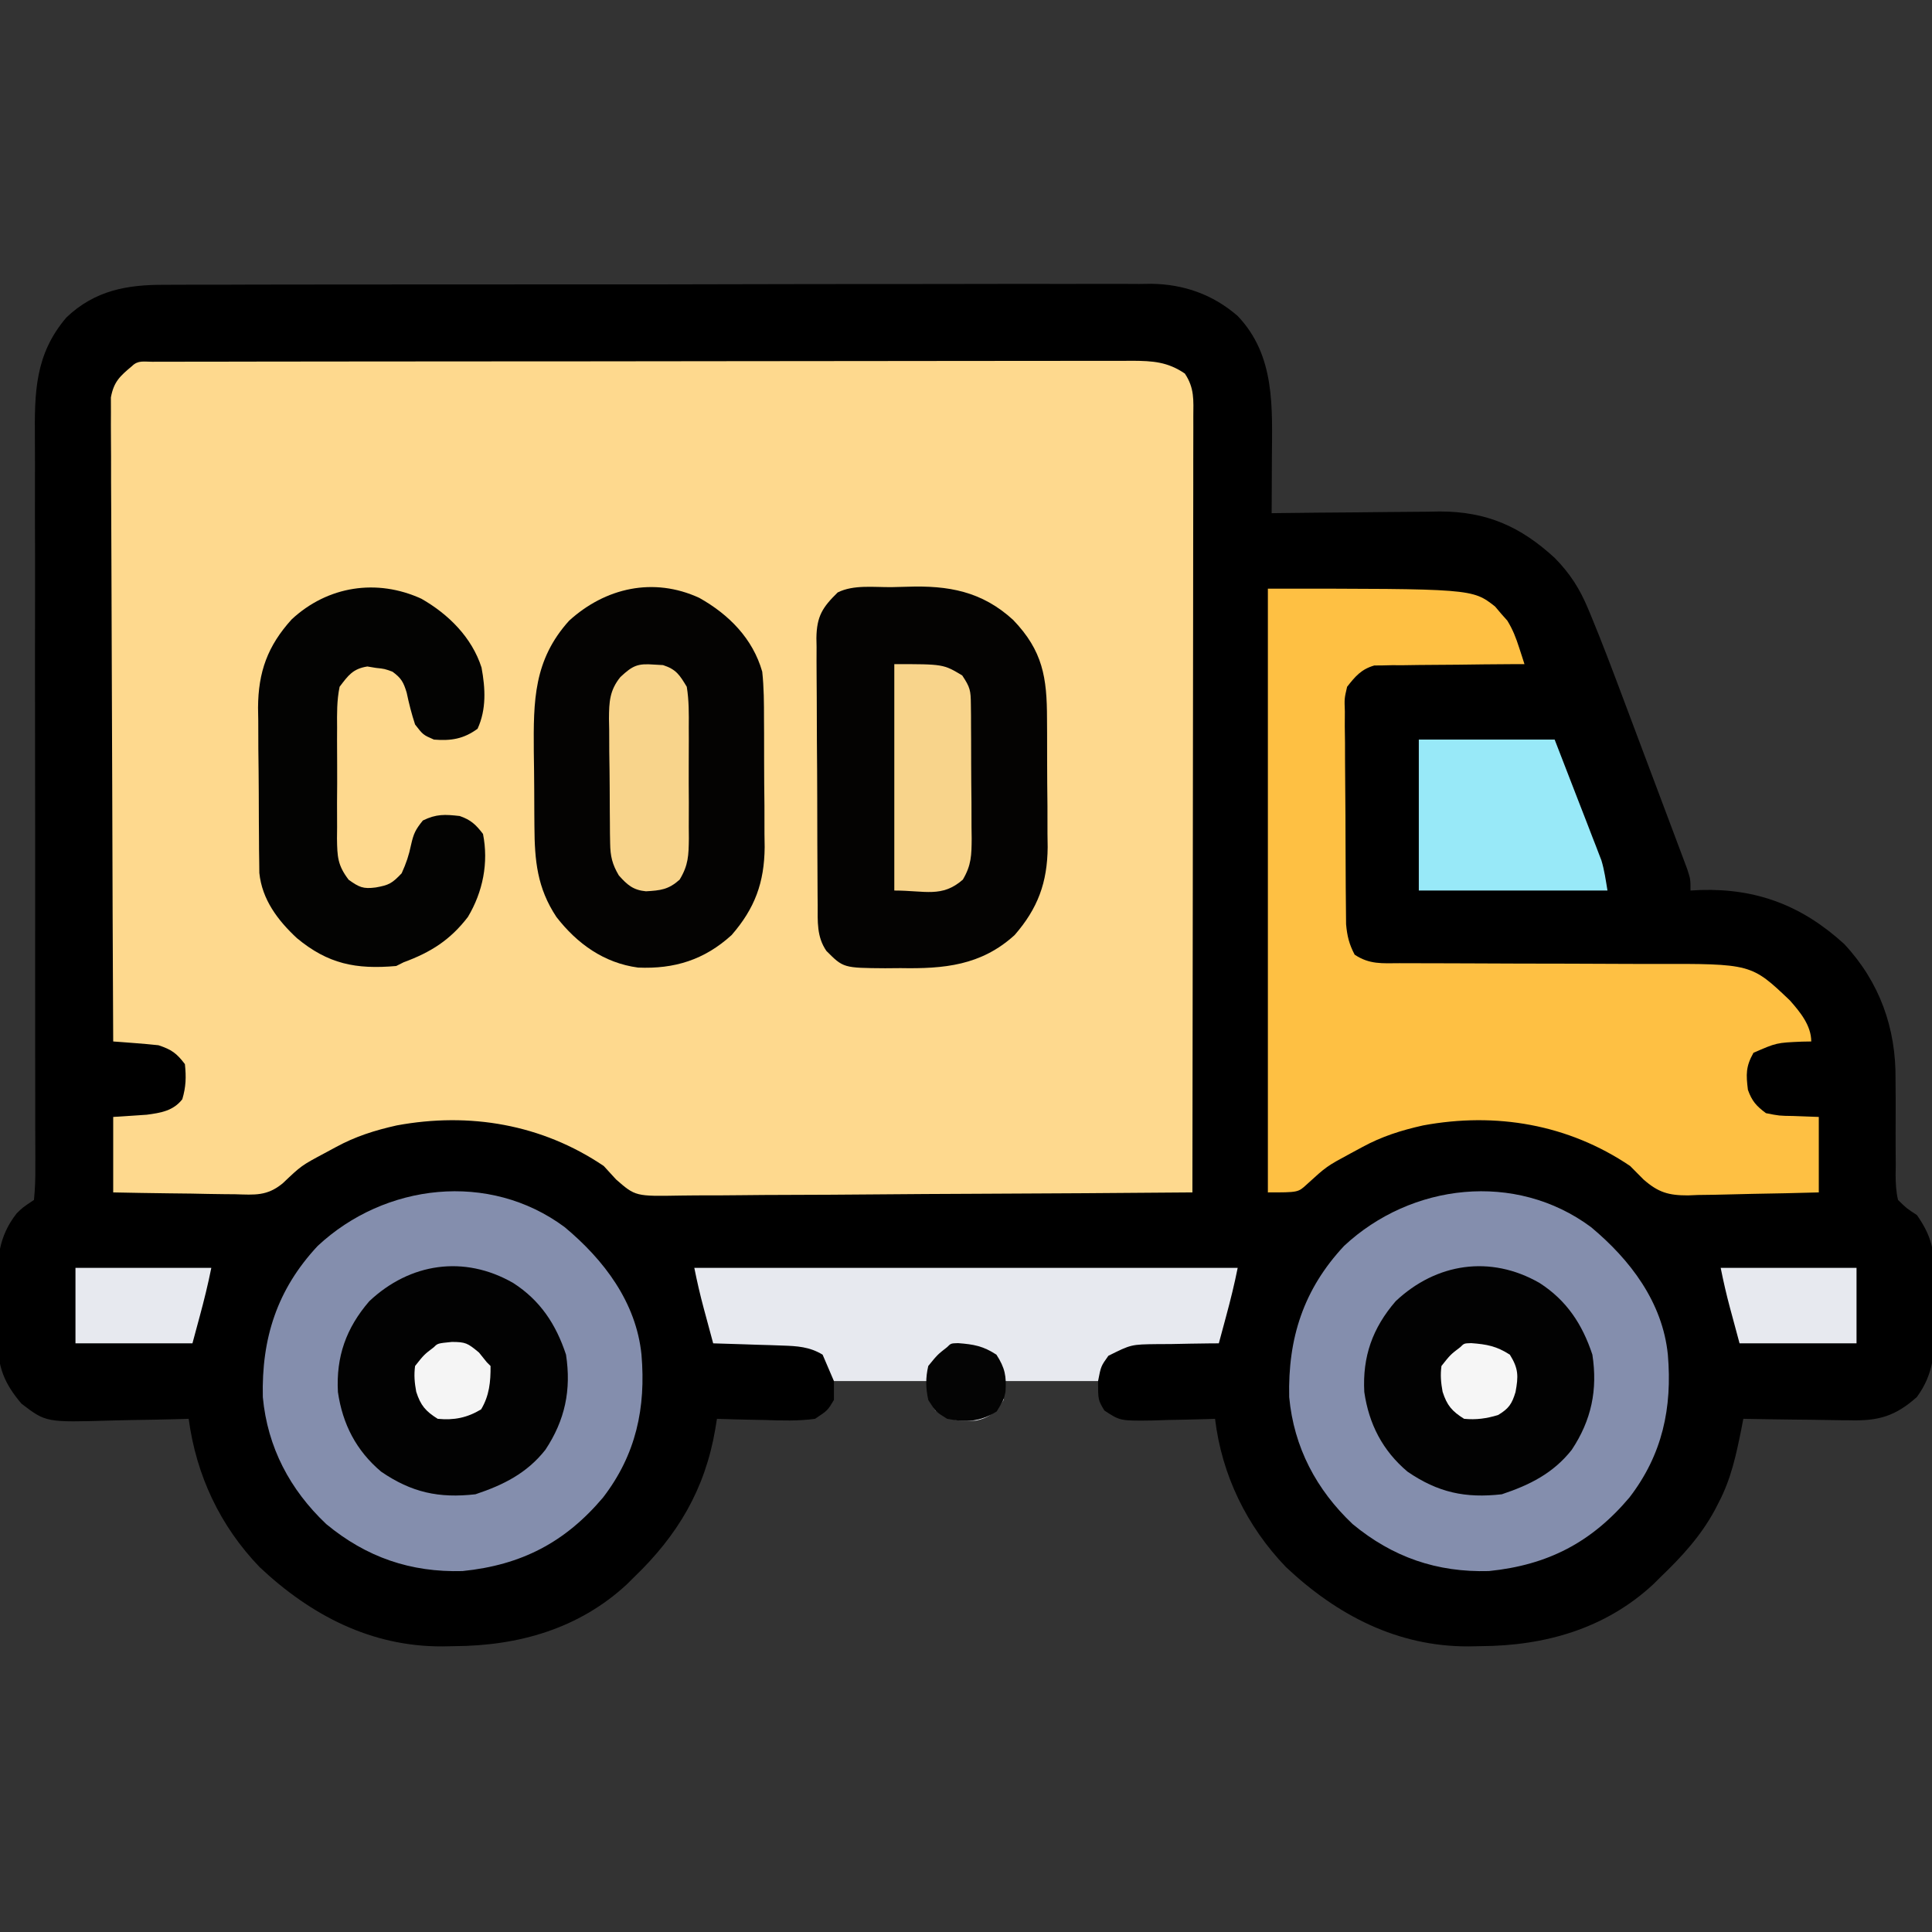 <svg height="512" width="512" xmlns="http://www.w3.org/2000/svg" version="1.1">
<rect width="100%" height="100%" fill="#333333" stroke="none"/>
<path transform="translate(43.707,75.479)" fill="#000000" d="M0 0 C1.151 -0.008 2.302 -0.015 3.487 -0.023 C7.329 -0.044 11.169 -0.036 15.011 -0.028 C17.771 -0.034 20.531 -0.047 23.291 -0.059 C30.002 -0.084 36.712 -0.088 43.423 -0.083 C48.88 -0.08 54.337 -0.083 59.795 -0.092 C60.573 -0.093 61.351 -0.094 62.152 -0.095 C63.733 -0.098 65.313 -0.1 66.894 -0.103 C81.705 -0.124 96.516 -0.12 111.326 -0.108 C124.859 -0.098 138.391 -0.12 151.923 -0.158 C165.836 -0.197 179.749 -0.213 193.662 -0.206 C201.466 -0.202 209.27 -0.207 217.074 -0.235 C223.718 -0.259 230.362 -0.262 237.006 -0.238 C240.392 -0.226 243.777 -0.227 247.163 -0.248 C250.844 -0.269 254.523 -0.252 258.204 -0.227 C259.789 -0.249 259.789 -0.249 261.405 -0.272 C270.023 -0.148 277.714 2.549 284.301 8.264 C294.313 18.801 293.439 32.486 293.355 46.021 C293.35 47.43 293.346 48.839 293.341 50.248 C293.33 53.672 293.313 57.097 293.293 60.521 C293.945 60.513 294.597 60.504 295.269 60.494 C302.099 60.405 308.929 60.345 315.76 60.302 C318.304 60.282 320.848 60.254 323.392 60.22 C327.063 60.171 330.734 60.148 334.406 60.131 C335.53 60.11 336.655 60.089 337.813 60.068 C350.311 60.065 359.275 64.063 368.351 72.416 C372.383 76.524 374.959 80.566 377.17 85.88 C377.424 86.488 377.678 87.097 377.94 87.723 C380.821 94.684 383.486 101.729 386.129 108.783 C386.658 110.191 387.187 111.599 387.717 113.006 C388.813 115.922 389.907 118.839 390.999 121.757 C392.399 125.495 393.807 129.231 395.216 132.967 C396.305 135.857 397.39 138.749 398.474 141.642 C398.991 143.022 399.511 144.401 400.031 145.78 C400.754 147.694 401.469 149.611 402.185 151.528 C402.593 152.616 403.001 153.704 403.422 154.825 C404.293 157.521 404.293 157.521 404.293 160.521 C405.164 160.475 406.035 160.429 406.933 160.381 C421.904 159.927 433.93 164.562 445.043 174.709 C454.426 184.769 458.776 196.993 458.629 210.545 C458.641 212.408 458.654 214.271 458.668 216.135 C458.672 219.031 458.667 221.928 458.653 224.825 C458.644 227.649 458.666 230.471 458.691 233.295 C458.671 234.595 458.671 234.595 458.651 235.921 C458.679 238.223 458.76 240.281 459.293 242.521 C461.55 244.74 461.55 244.74 464.293 246.521 C467.749 251.477 468.911 255.251 468.894 261.326 C468.903 262.049 468.911 262.773 468.92 263.518 C468.932 265.039 468.933 266.56 468.924 268.081 C468.918 270.385 468.965 272.683 469.015 274.986 C469.082 282.403 468.846 288.583 464.267 294.764 C458.504 299.894 454.009 301.112 446.515 300.912 C445.704 300.906 444.893 300.901 444.057 300.895 C441.489 300.873 438.923 300.822 436.355 300.771 C434.605 300.751 432.854 300.733 431.103 300.717 C426.832 300.673 422.563 300.604 418.293 300.521 C418.029 301.896 418.029 301.896 417.759 303.298 C416.387 310.113 415.03 316.471 411.793 322.646 C411.454 323.308 411.115 323.97 410.766 324.652 C407.003 331.619 401.973 337.073 396.293 342.521 C395.687 343.123 395.081 343.725 394.457 344.346 C381.693 356.206 365.624 360.688 348.668 360.771 C347.638 360.792 346.608 360.813 345.547 360.834 C326.652 360.929 310.65 352.572 297.105 339.834 C286.695 329.01 280.086 315.439 278.293 300.521 C277.531 300.548 276.77 300.574 275.985 300.601 C272.525 300.705 269.066 300.77 265.605 300.834 C264.407 300.876 263.209 300.918 261.974 300.961 C253.142 301.084 253.142 301.084 248.961 298.314 C247.293 295.521 247.293 295.521 247.293 290.521 C239.043 290.521 230.793 290.521 222.293 290.521 C222.293 292.171 222.293 293.821 222.293 295.521 C220.216 298.637 218.643 300.245 214.91 301.01 C210.339 301.248 207.983 301.004 204.168 298.334 C202.293 295.521 202.293 295.521 202.293 290.521 C194.043 290.521 185.793 290.521 177.293 290.521 C177.293 292.171 177.293 293.821 177.293 295.521 C175.625 298.314 175.625 298.314 172.293 300.521 C167.84 301.135 163.464 300.991 158.98 300.834 C157.763 300.811 156.545 300.789 155.291 300.766 C152.29 300.707 149.292 300.625 146.293 300.521 C146.145 301.432 145.997 302.342 145.845 303.28 C143.122 319.251 135.879 331.407 124.293 342.521 C123.687 343.123 123.081 343.725 122.457 344.346 C109.693 356.206 93.624 360.688 76.668 360.771 C75.638 360.792 74.608 360.813 73.547 360.834 C54.652 360.929 38.65 352.572 25.105 339.834 C14.585 328.897 8.308 315.503 6.293 300.521 C4.682 300.569 4.682 300.569 3.039 300.617 C-0.981 300.726 -5 300.794 -9.021 300.851 C-10.754 300.881 -12.488 300.922 -14.22 300.974 C-31.516 301.482 -31.516 301.482 -38.018 296.504 C-42.584 291.145 -44.328 286.728 -44.309 279.717 C-44.322 278.632 -44.322 278.632 -44.335 277.525 C-44.346 276.004 -44.347 274.482 -44.339 272.961 C-44.332 270.658 -44.379 268.359 -44.43 266.057 C-44.495 258.42 -44.2 252.334 -39.291 246.083 C-37.707 244.521 -37.707 244.521 -34.707 242.521 C-34.414 239.614 -34.318 236.919 -34.349 234.01 C-34.347 233.118 -34.344 232.226 -34.342 231.308 C-34.337 228.301 -34.354 225.296 -34.37 222.289 C-34.371 220.141 -34.37 217.993 -34.369 215.845 C-34.367 211.208 -34.374 206.571 -34.388 201.934 C-34.409 194.596 -34.405 187.258 -34.395 179.92 C-34.372 159.051 -34.384 138.181 -34.422 117.311 C-34.443 105.793 -34.443 94.275 -34.419 82.756 C-34.405 75.469 -34.418 68.182 -34.452 60.894 C-34.466 56.346 -34.455 51.798 -34.438 47.25 C-34.434 45.149 -34.441 43.048 -34.46 40.948 C-34.56 28.602 -34.51 18.476 -26.084 8.623 C-18.556 1.485 -10.038 -0.071 0 0 Z"></path>
<path transform="translate(40.354,95.869)" fill="#FED98E" d="M0 0 C0.946 -0.004 1.892 -0.008 2.866 -0.012 C3.917 -0.011 4.969 -0.01 6.052 -0.009 C7.713 -0.013 7.713 -0.013 9.407 -0.018 C13.149 -0.027 16.891 -0.028 20.633 -0.03 C23.303 -0.034 25.973 -0.039 28.643 -0.045 C35.92 -0.058 43.197 -0.064 50.474 -0.069 C55.016 -0.072 59.558 -0.076 64.101 -0.08 C76.67 -0.092 89.24 -0.103 101.81 -0.106 C102.615 -0.106 103.421 -0.107 104.25 -0.107 C105.057 -0.107 105.864 -0.107 106.696 -0.107 C108.331 -0.108 109.967 -0.108 111.603 -0.109 C112.414 -0.109 113.225 -0.109 114.061 -0.109 C127.203 -0.113 140.346 -0.131 153.488 -0.154 C166.974 -0.178 180.459 -0.19 193.945 -0.192 C201.52 -0.192 209.094 -0.198 216.669 -0.216 C223.12 -0.232 229.571 -0.237 236.022 -0.229 C239.314 -0.225 242.606 -0.227 245.898 -0.24 C249.467 -0.252 253.036 -0.247 256.605 -0.236 C257.645 -0.244 258.685 -0.252 259.757 -0.26 C265.113 -0.224 269.074 0.006 273.646 3.131 C276.218 6.989 275.918 10.145 275.886 14.616 C275.889 15.931 275.889 15.931 275.891 17.272 C275.895 20.22 275.884 23.168 275.873 26.117 C275.872 28.225 275.873 30.334 275.874 32.443 C275.874 38.178 275.863 43.913 275.849 49.648 C275.836 55.638 275.835 61.628 275.833 67.618 C275.826 78.965 275.81 90.312 275.79 101.659 C275.767 114.576 275.756 127.492 275.746 140.409 C275.726 166.983 275.69 193.557 275.646 220.131 C256.487 220.295 237.329 220.418 218.17 220.494 C209.274 220.53 200.378 220.579 191.482 220.66 C183.726 220.729 175.971 220.774 168.215 220.79 C164.11 220.799 160.006 220.821 155.901 220.872 C152.033 220.919 148.166 220.934 144.298 220.923 C142.882 220.925 141.466 220.939 140.051 220.966 C128.045 221.183 128.045 221.183 122.908 216.696 C121.809 215.519 120.72 214.332 119.646 213.131 C103.231 202.046 84.035 198.815 64.771 202.381 C58.976 203.681 53.853 205.289 48.646 208.131 C47.644 208.672 46.643 209.212 45.611 209.768 C39.516 213.023 39.516 213.023 34.576 217.718 C30.419 221.142 27.193 220.771 21.97 220.62 C21.045 220.613 20.12 220.606 19.166 220.598 C16.221 220.57 13.278 220.508 10.333 220.444 C8.333 220.419 6.332 220.396 4.331 220.376 C-0.565 220.325 -5.458 220.227 -10.354 220.131 C-10.354 213.531 -10.354 206.931 -10.354 200.131 C-5.911 199.838 -5.911 199.838 -1.467 199.545 C2.262 199.049 5.572 198.512 7.958 195.444 C8.936 192.157 9.011 189.542 8.646 186.131 C6.427 183.224 5.126 182.292 1.646 181.131 C-0.413 180.908 -2.477 180.724 -4.542 180.569 C-5.628 180.485 -6.715 180.401 -7.835 180.315 C-8.666 180.254 -9.498 180.194 -10.354 180.131 C-10.471 157.531 -10.559 134.931 -10.613 112.33 C-10.639 101.836 -10.674 91.343 -10.731 80.849 C-10.781 71.704 -10.813 62.559 -10.825 53.414 C-10.831 48.57 -10.847 43.727 -10.883 38.884 C-10.917 34.326 -10.927 29.769 -10.92 25.211 C-10.921 23.537 -10.931 21.864 -10.95 20.191 C-10.975 17.906 -10.969 15.623 -10.955 13.338 C-10.96 12.06 -10.965 10.781 -10.969 9.464 C-10.195 5.271 -8.572 3.823 -5.354 1.131 C-3.775 -0.447 -2.192 0.003 0 0 Z"></path>
<path transform="translate(336,156)" fill="#FEC043" d="M0 0 C54.165 0 54.165 0 60.207 4.727 C60.737 5.353 61.267 5.98 61.812 6.625 C62.355 7.236 62.898 7.847 63.457 8.477 C64.934 10.892 65.73 12.978 66.596 15.658 C66.861 16.47 67.125 17.283 67.398 18.12 C67.597 18.74 67.795 19.361 68 20 C66.754 20.004 65.508 20.008 64.224 20.012 C59.592 20.034 54.962 20.089 50.33 20.153 C48.327 20.176 46.325 20.19 44.322 20.196 C41.439 20.205 38.558 20.246 35.676 20.293 C34.336 20.287 34.336 20.287 32.97 20.281 C32.13 20.301 31.289 20.32 30.423 20.341 C29.321 20.351 29.321 20.351 28.196 20.361 C24.737 21.368 23.202 23.207 21 26 C20.269 29.119 20.269 29.119 20.401 32.547 C20.392 34.504 20.392 34.504 20.382 36.501 C20.401 37.917 20.421 39.334 20.441 40.75 C20.446 42.211 20.448 43.671 20.448 45.132 C20.455 48.188 20.477 51.244 20.513 54.301 C20.558 58.211 20.573 62.121 20.577 66.032 C20.581 69.047 20.596 72.062 20.616 75.076 C20.624 76.518 20.631 77.96 20.636 79.401 C20.645 81.419 20.669 83.436 20.694 85.453 C20.704 86.599 20.715 87.746 20.726 88.927 C21.005 92.057 21.538 94.226 23 97 C26.943 99.629 30.312 99.277 34.887 99.255 C35.796 99.259 36.705 99.263 37.642 99.266 C39.62 99.273 41.597 99.276 43.575 99.274 C46.712 99.273 49.848 99.286 52.985 99.303 C61.906 99.35 70.826 99.374 79.747 99.381 C85.203 99.386 90.659 99.41 96.116 99.446 C98.189 99.456 100.262 99.458 102.335 99.453 C128.122 99.39 128.122 99.39 138.34 109.125 C141.044 112.179 144 115.767 144 120 C143.192 120.014 142.384 120.028 141.551 120.043 C134.792 120.334 134.792 120.334 128.688 123 C126.63 126.658 126.714 128.744 127.215 132.816 C128.29 135.806 129.441 137.103 132 139 C135.493 139.698 135.493 139.698 139.25 139.75 C141.477 139.833 143.705 139.915 146 140 C146 146.6 146 153.2 146 160 C140.163 160.161 134.333 160.3 128.495 160.385 C126.512 160.42 124.53 160.467 122.548 160.528 C119.688 160.614 116.83 160.653 113.969 160.684 C113.091 160.72 112.214 160.756 111.31 160.793 C106.162 160.796 103.462 160.008 99.545 156.571 C98.36 155.384 97.178 154.194 96 153 C79.586 141.914 60.389 138.684 41.125 142.25 C35.33 143.55 30.207 145.157 25 148 C23.998 148.54 22.997 149.08 21.965 149.637 C15.562 153.086 15.562 153.086 10.25 157.938 C8 160 8 160 0 160 C0 107.2 0 54.4 0 0 Z"></path>
<path transform="translate(421.625,325.188)" fill="#848EAD" d="M0 0 C10.424 8.678 18.976 19.927 20.375 33.812 C21.57 47.905 18.942 60.295 10.184 71.672 C0.169 83.525 -11.401 89.573 -27.055 91.16 C-40.816 91.54 -52.542 87.505 -63.168 78.707 C-72.79 69.601 -78.738 58.357 -79.973 45.07 C-80.339 29.486 -76.199 16.523 -65.438 5 C-47.661 -11.602 -19.997 -14.843 0 0 Z"></path>
<path transform="translate(149.625,325.188)" fill="#848EAD" d="M0 0 C10.424 8.678 18.976 19.927 20.375 33.812 C21.57 47.905 18.942 60.295 10.184 71.672 C0.169 83.525 -11.401 89.573 -27.055 91.16 C-40.816 91.54 -52.542 87.505 -63.168 78.707 C-72.79 69.601 -78.738 58.357 -79.973 45.07 C-80.339 29.486 -76.199 16.523 -65.438 5 C-47.661 -11.602 -19.997 -14.843 0 0 Z"></path>
<path transform="translate(236.309,155.595)" fill="#040302" d="M0 0 C1.36 -0.021 2.719 -0.055 4.078 -0.103 C15.037 -0.48 23.896 1.097 32.19 8.694 C40.06 16.889 41.158 23.959 41.16 34.987 C41.171 36.801 41.171 36.801 41.183 38.652 C41.194 41.204 41.196 43.757 41.192 46.31 C41.191 50.194 41.233 54.077 41.277 57.962 C41.282 60.449 41.285 62.937 41.285 65.425 C41.309 67.152 41.309 67.152 41.334 68.914 C41.255 78.279 38.736 85.138 32.566 92.218 C23.682 100.285 13.886 101.177 2.316 100.968 C0.963 100.977 -0.39 100.988 -1.743 101.001 C-12.809 100.918 -12.809 100.918 -17.309 96.405 C-19.889 92.651 -19.612 88.629 -19.615 84.243 C-19.624 83.423 -19.632 82.603 -19.641 81.759 C-19.665 79.05 -19.674 76.341 -19.68 73.632 C-19.689 71.746 -19.698 69.86 -19.708 67.975 C-19.724 64.022 -19.732 60.07 -19.735 56.117 C-19.74 51.057 -19.778 45.998 -19.823 40.938 C-19.853 37.044 -19.86 33.149 -19.861 29.254 C-19.866 27.389 -19.878 25.524 -19.899 23.659 C-19.926 21.047 -19.921 18.437 -19.908 15.825 C-19.923 15.058 -19.938 14.292 -19.953 13.501 C-19.874 7.682 -18.31 5.326 -14.309 1.405 C-10.085 -0.707 -4.647 0.055 0 0 Z"></path>
<path transform="translate(185.312,158.438)" fill="#040302" d="M0 0 C7.825 4.389 14.177 10.767 16.688 19.562 C17.144 23.756 17.156 27.929 17.156 32.145 C17.168 33.959 17.168 33.959 17.179 35.809 C17.19 38.362 17.193 40.914 17.188 43.467 C17.188 47.352 17.229 51.235 17.273 55.119 C17.279 57.607 17.281 60.094 17.281 62.582 C17.306 64.309 17.306 64.309 17.331 66.071 C17.252 75.437 14.732 82.294 8.562 89.375 C1.367 95.92 -6.598 98.41 -16.238 97.977 C-25.238 96.764 -32.339 91.686 -37.852 84.578 C-42.961 76.869 -43.635 69.634 -43.684 60.582 C-43.693 59.533 -43.702 58.484 -43.711 57.403 C-43.725 55.188 -43.734 52.973 -43.738 50.759 C-43.75 47.403 -43.799 44.049 -43.85 40.693 C-43.952 27.272 -43.901 16.502 -34.5 6.062 C-24.864 -2.716 -12.097 -5.571 0 0 Z"></path>
<path transform="translate(184,336)" fill="#E7E9EF" d="M0 0 C47.52 0 95.04 0 144 0 C143.134 4.328 142.09 8.557 140.938 12.812 C140.751 13.505 140.565 14.198 140.373 14.912 C139.917 16.608 139.459 18.304 139 20 C137.858 20.006 137.858 20.006 136.693 20.012 C133.232 20.045 129.773 20.116 126.312 20.188 C124.515 20.196 124.515 20.196 122.682 20.205 C115.767 20.287 115.767 20.287 109.73 23.301 C107.759 26.06 107.759 26.06 107 30 C98.75 30 90.5 30 82 30 C82 31.65 82 33.3 82 35 C79.923 38.116 78.35 39.723 74.617 40.488 C70.046 40.727 67.69 40.483 63.875 37.812 C62 35 62 35 62 30 C53.75 30 45.5 30 37 30 C36.01 27.69 35.02 25.38 34 23 C30.534 20.899 27.261 20.714 23.262 20.586 C22.195 20.547 21.128 20.509 20.029 20.469 C18.927 20.438 17.824 20.407 16.688 20.375 C15.565 20.336 14.443 20.298 13.287 20.258 C10.525 20.164 7.763 20.078 5 20 C4.352 17.605 3.707 15.209 3.062 12.812 C2.88 12.139 2.698 11.465 2.51 10.771 C1.548 7.188 0.729 3.643 0 0 Z"></path>
<path transform="translate(111.684,158.676)" fill="#030302" d="M0 0 C7.154 4.09 13.358 10.222 15.926 18.223 C16.952 23.743 17.246 29.304 14.879 34.449 C11.177 37.158 7.859 37.69 3.316 37.324 C0.441 36.074 0.441 36.074 -1.684 33.324 C-2.603 30.528 -3.308 27.764 -3.91 24.883 C-4.749 22.108 -5.354 21.012 -7.684 19.324 C-9.773 18.566 -9.773 18.566 -12.059 18.324 C-12.809 18.2 -13.559 18.077 -14.332 17.949 C-18.162 18.56 -19.361 20.267 -21.684 23.324 C-22.431 26.926 -22.384 30.468 -22.348 34.137 C-22.352 35.183 -22.357 36.23 -22.362 37.308 C-22.366 39.517 -22.356 41.726 -22.335 43.935 C-22.309 47.313 -22.335 50.688 -22.367 54.066 C-22.364 56.215 -22.357 58.363 -22.348 60.512 C-22.363 62.024 -22.363 62.024 -22.378 63.568 C-22.299 68.327 -22.243 70.59 -19.287 74.47 C-16.494 76.459 -15.468 76.948 -12.121 76.512 C-8.599 75.88 -7.817 75.465 -5.246 72.762 C-4.013 70.049 -3.342 68.044 -2.746 65.199 C-2.076 62.239 -1.611 61.235 0.379 58.762 C3.974 57.002 6.23 57.141 10.133 57.574 C13.089 58.59 14.419 59.848 16.316 62.324 C17.84 69.965 16.282 77.689 12.316 84.324 C7.635 90.433 2.462 93.7 -4.684 96.324 C-5.674 96.819 -5.674 96.819 -6.684 97.324 C-17.371 98.26 -24.733 96.799 -32.996 89.949 C-38.071 85.227 -42.23 79.73 -42.958 72.664 C-42.968 71.711 -42.979 70.757 -42.99 69.775 C-43.006 68.686 -43.022 67.598 -43.038 66.476 C-43.044 65.308 -43.049 64.141 -43.055 62.938 C-43.064 61.725 -43.073 60.513 -43.082 59.264 C-43.097 56.7 -43.105 54.135 -43.109 51.571 C-43.121 47.668 -43.17 43.767 -43.221 39.865 C-43.23 37.368 -43.237 34.872 -43.242 32.375 C-43.262 31.217 -43.281 30.06 -43.301 28.867 C-43.249 19.395 -40.763 12.494 -34.371 5.449 C-24.844 -3.39 -11.832 -5.413 0 0 Z"></path>
<path transform="translate(408,340)" fill="#020202" d="M0 0 C7.163 4.6 11.351 10.957 14 19 C15.434 28.357 13.74 36.365 8.527 44.219 C3.626 50.429 -2.596 53.532 -10 56 C-19.681 57.1 -26.942 55.529 -35 50 C-41.601 44.423 -45.218 37.404 -46.449 28.895 C-46.954 19.511 -44.284 11.975 -38.137 4.836 C-27.388 -5.288 -13.017 -7.48 0 0 Z"></path>
<path transform="translate(136,340)" fill="#020202" d="M0 0 C7.163 4.6 11.351 10.957 14 19 C15.434 28.357 13.74 36.365 8.527 44.219 C3.626 50.429 -2.596 53.532 -10 56 C-19.681 57.1 -26.942 55.529 -35 50 C-41.601 44.423 -45.218 37.404 -46.449 28.895 C-46.954 19.511 -44.284 11.975 -38.137 4.836 C-27.388 -5.288 -13.017 -7.48 0 0 Z"></path>
<path transform="translate(376,196)" fill="#98E9F8" d="M0 0 C11.88 0 23.76 0 36 0 C38.124 5.486 40.249 10.973 42.438 16.625 C43.107 18.345 43.777 20.066 44.467 21.838 C44.998 23.218 45.528 24.597 46.059 25.977 C46.334 26.68 46.61 27.383 46.894 28.108 C47.157 28.798 47.421 29.487 47.693 30.198 C47.922 30.788 48.151 31.379 48.386 31.988 C49.181 34.594 49.552 37.313 50 40 C33.5 40 17 40 0 40 C0 26.8 0 13.6 0 0 Z"></path>
<path transform="translate(237,176)" fill="#F8D48B" d="M0 0 C13 0 13 0 18 3 C20.122 6.183 20.257 7.014 20.291 10.667 C20.31 12.084 20.31 12.084 20.329 13.53 C20.331 14.549 20.334 15.568 20.336 16.617 C20.343 17.666 20.349 18.716 20.356 19.797 C20.366 22.018 20.371 24.239 20.371 26.459 C20.375 29.855 20.411 33.249 20.449 36.645 C20.455 38.802 20.459 40.96 20.461 43.117 C20.475 44.132 20.49 45.147 20.504 46.192 C20.476 50.604 20.437 53.26 18.159 57.118 C12.612 61.954 8.232 60 0 60 C0 40.2 0 20.4 0 0 Z"></path>
<path transform="translate(173.375,176.125)" fill="#F8D48B" d="M0 0 C0.771 0.044 1.542 0.088 2.336 0.133 C5.821 1.263 6.726 2.731 8.625 5.875 C9.221 9.478 9.186 13.042 9.156 16.688 C9.16 17.734 9.164 18.78 9.168 19.859 C9.171 22.068 9.163 24.277 9.146 26.485 C9.125 29.863 9.146 33.239 9.172 36.617 C9.169 38.766 9.164 40.914 9.156 43.062 C9.164 44.071 9.172 45.079 9.181 46.118 C9.122 50.546 9.064 53.152 6.728 56.998 C3.762 59.645 1.673 59.85 -2.188 60.078 C-5.586 59.763 -7.147 58.373 -9.375 55.875 C-11.117 52.949 -11.635 50.776 -11.681 47.385 C-11.697 46.504 -11.713 45.623 -11.73 44.715 C-11.735 43.77 -11.741 42.825 -11.746 41.852 C-11.755 40.873 -11.764 39.894 -11.773 38.885 C-11.788 36.816 -11.797 34.746 -11.801 32.677 C-11.812 29.518 -11.862 26.361 -11.912 23.203 C-11.922 21.19 -11.929 19.177 -11.934 17.164 C-11.953 16.223 -11.973 15.282 -11.993 14.313 C-11.962 9.872 -11.821 6.828 -8.965 3.294 C-5.669 0.216 -4.376 -0.334 0 0 Z"></path>
<path transform="translate(456,336)" fill="#E7E9EF" d="M0 0 C11.88 0 23.76 0 36 0 C36 6.6 36 13.2 36 20 C25.77 20 15.54 20 5 20 C4.361 17.628 3.721 15.256 3.062 12.812 C2.863 12.075 2.663 11.337 2.457 10.577 C1.514 7.058 0.716 3.578 0 0 Z"></path>
<path transform="translate(20,336)" fill="#E7E9EF" d="M0 0 C11.88 0 23.76 0 36 0 C35.134 4.328 34.09 8.557 32.938 12.812 C32.298 15.184 31.659 17.556 31 20 C20.77 20 10.54 20 0 20 C0 13.4 0 6.8 0 0 Z"></path>
<path transform="translate(253.891,355.945)" fill="#040404" d="M0 0 C4.136 0.315 6.64 0.748 10.172 3.055 C12.451 6.583 12.854 8.757 12.578 12.895 C12.109 15.055 12.109 15.055 10.234 18.117 C5.829 20.848 2.16 21.057 -2.891 20.055 C-6.016 18.117 -6.016 18.117 -7.891 15.055 C-8.575 11.899 -8.627 9.204 -7.891 6.055 C-5.453 3.055 -5.453 3.055 -2.891 1.055 C-1.891 0.055 -1.891 0.055 0 0 Z"></path>
<path transform="translate(119.75,355.625)" fill="#F5F5F5" d="M0 0 C3.671 0.02 4.157 0.298 7.188 2.812 C8.208 4.081 8.208 4.081 9.25 5.375 C9.58 5.705 9.91 6.035 10.25 6.375 C10.292 10.565 9.92 14.258 7.75 17.875 C4.032 20.106 0.572 20.799 -3.75 20.375 C-6.964 18.366 -8.283 16.827 -9.445 13.211 C-9.892 10.784 -10.069 8.824 -9.75 6.375 C-7.375 3.375 -7.375 3.375 -4.75 1.375 C-3.75 0.375 -3.75 0.375 0 0 Z"></path>
<path transform="translate(389.891,355.945)" fill="#F6F6F6" d="M0 0 C4.151 0.316 6.668 0.772 10.234 3.055 C12.547 6.755 12.515 8.76 11.738 12.965 C10.791 16.111 9.952 17.349 7.109 19.055 C4.035 19.98 1.312 20.369 -1.891 20.055 C-5.105 18.046 -6.424 16.507 -7.586 12.891 C-8.032 10.464 -8.21 8.504 -7.891 6.055 C-5.516 3.055 -5.516 3.055 -2.891 1.055 C-1.891 0.055 -1.891 0.055 0 0 Z"></path>
</svg>
